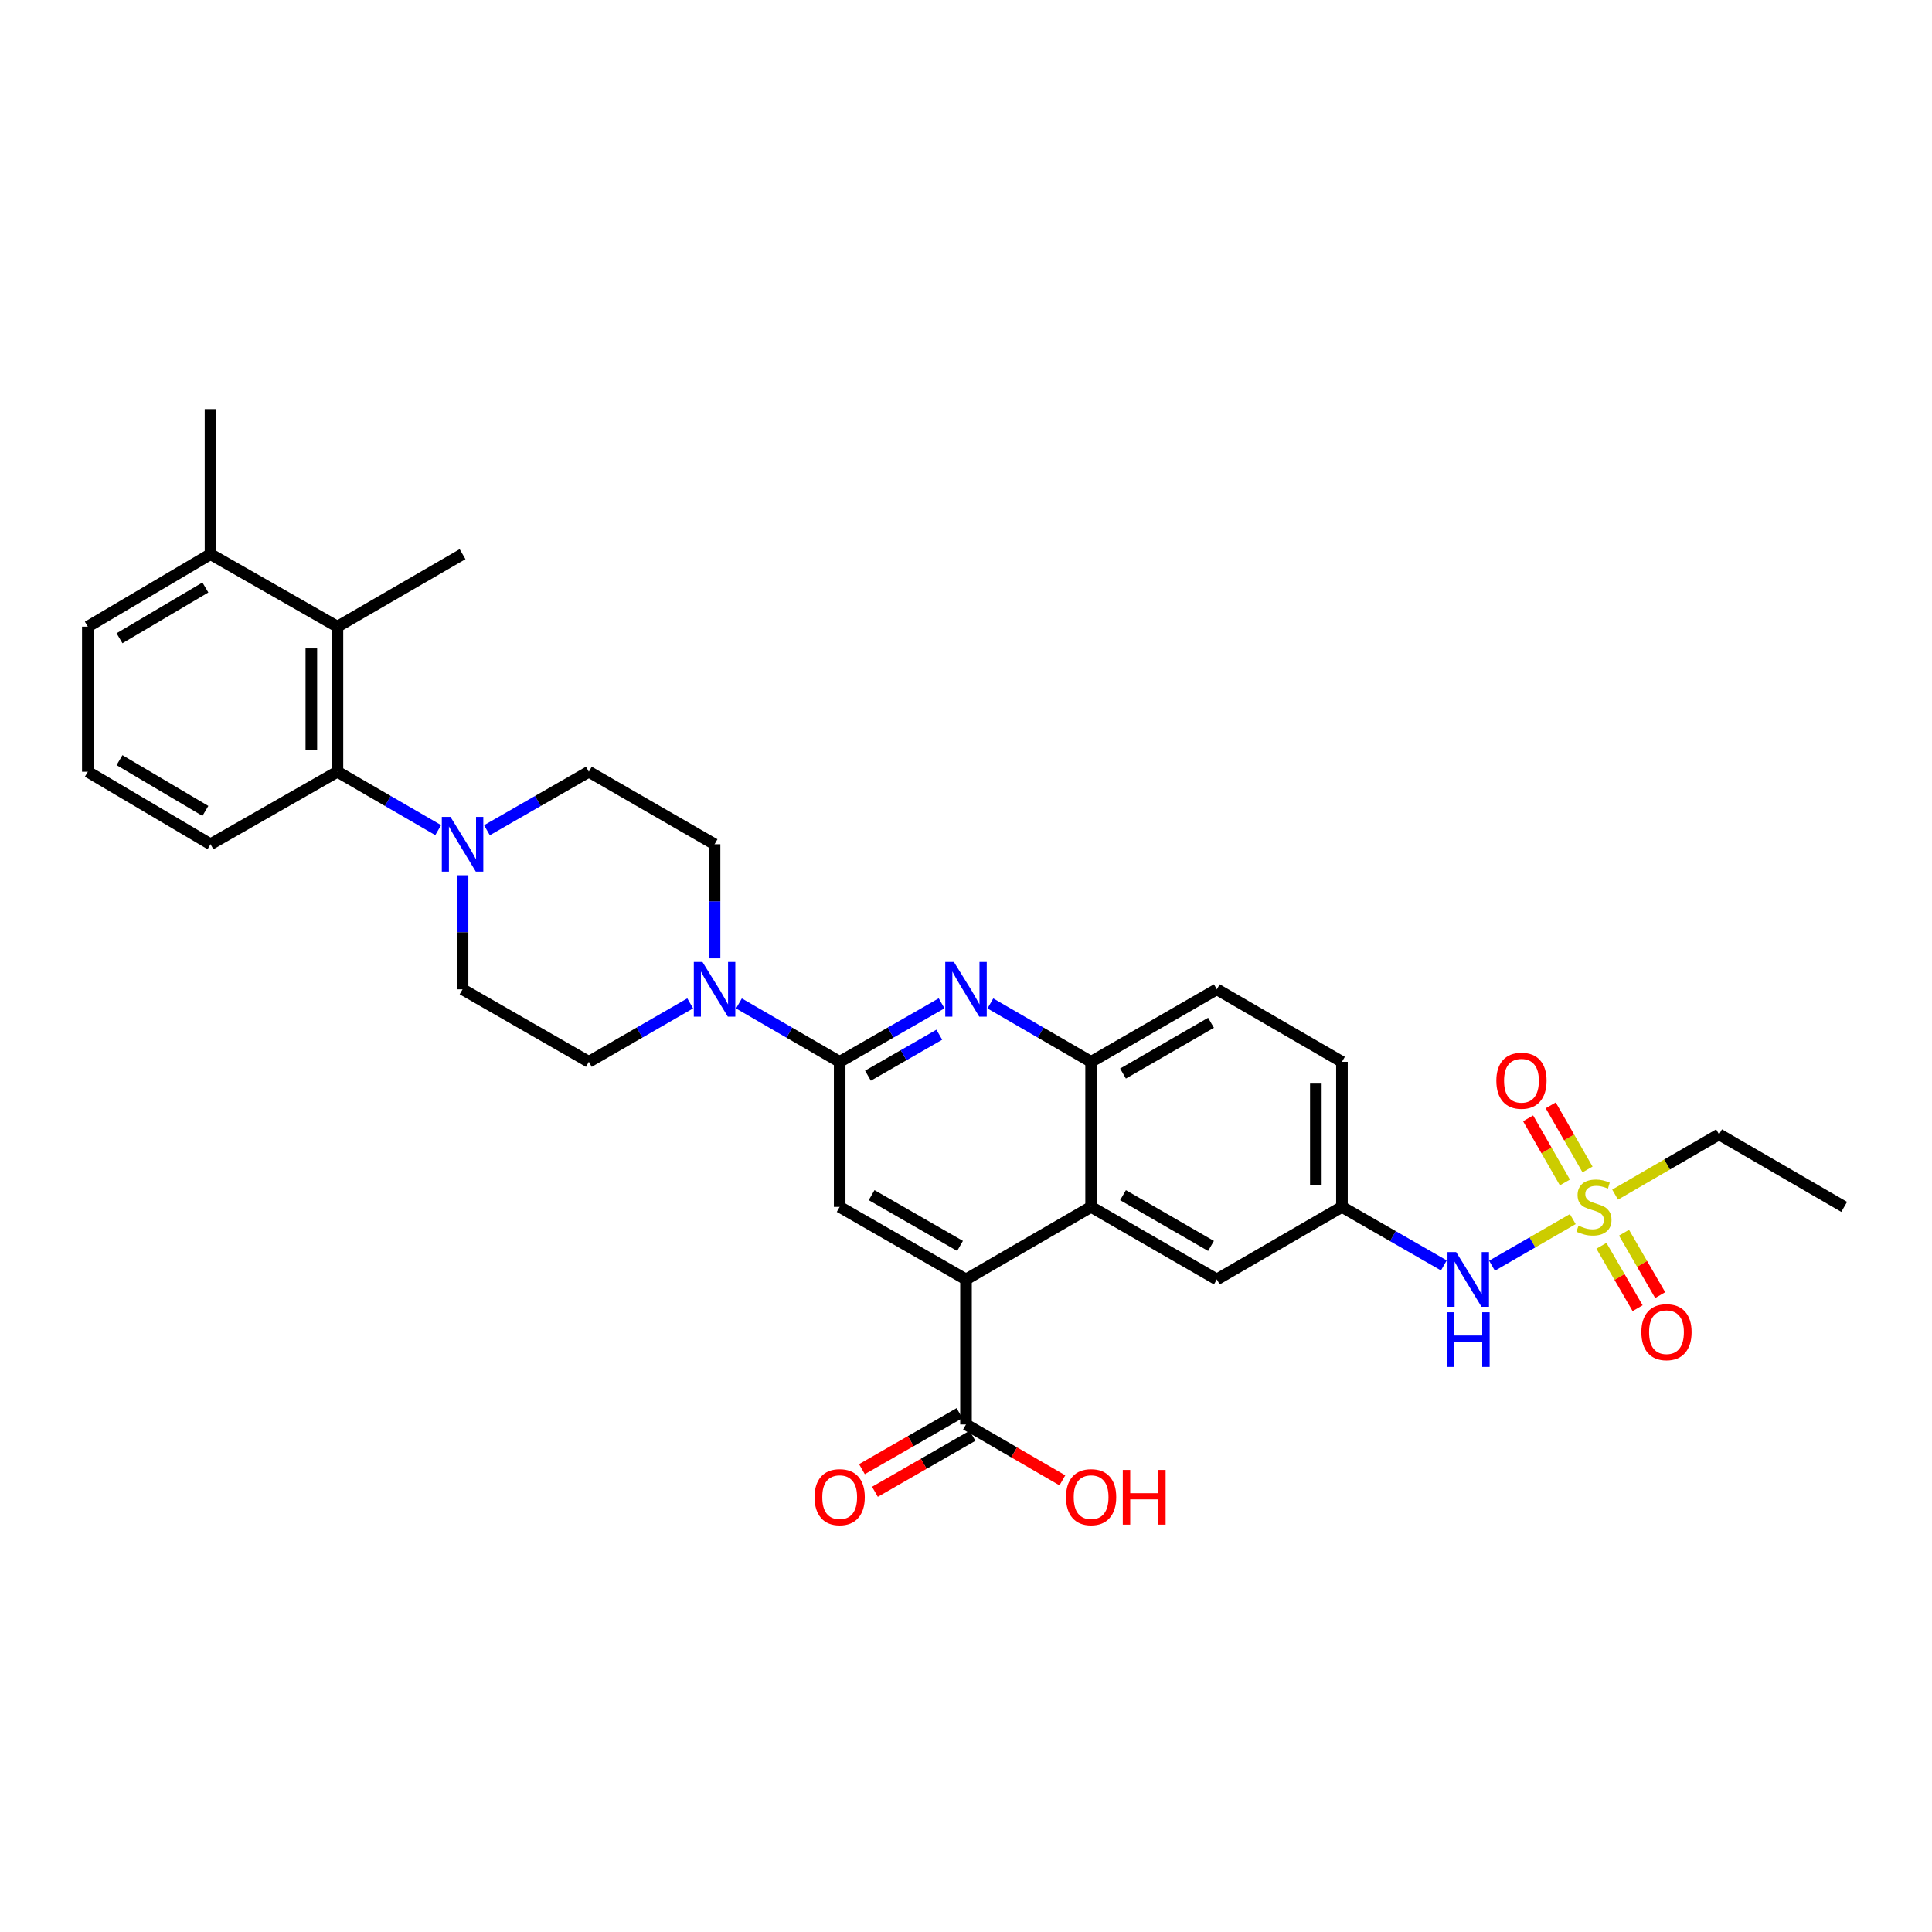 <?xml version='1.0' encoding='iso-8859-1'?>
<svg version='1.1' baseProfile='full'
              xmlns='http://www.w3.org/2000/svg'
                      xmlns:rdkit='http://www.rdkit.org/xml'
                      xmlns:xlink='http://www.w3.org/1999/xlink'
                  xml:space='preserve'
width='1000px' height='1000px' viewBox='0 0 1000 1000'>
<!-- END OF HEADER -->
<rect style='opacity:1.0;fill:#FFFFFF;stroke:none' width='1000' height='1000' x='0' y='0'> </rect>
<path class='bond-11' d='M 814.073,631.004 L 793.167,643.068' style='fill:none;fill-rule:evenodd;stroke:#CCCC00;stroke-width:6px;stroke-linecap:butt;stroke-linejoin:miter;stroke-opacity:1' />
<path class='bond-11' d='M 793.167,643.068 L 772.261,655.131' style='fill:none;fill-rule:evenodd;stroke:#0000FF;stroke-width:6px;stroke-linecap:butt;stroke-linejoin:miter;stroke-opacity:1' />
<path class='bond-12' d='M 828.899,644.819 L 838.262,660.972' style='fill:none;fill-rule:evenodd;stroke:#CCCC00;stroke-width:6px;stroke-linecap:butt;stroke-linejoin:miter;stroke-opacity:1' />
<path class='bond-12' d='M 838.262,660.972 L 847.625,677.125' style='fill:none;fill-rule:evenodd;stroke:#FF0000;stroke-width:6px;stroke-linecap:butt;stroke-linejoin:miter;stroke-opacity:1' />
<path class='bond-12' d='M 840.584,638.046 L 849.947,654.199' style='fill:none;fill-rule:evenodd;stroke:#CCCC00;stroke-width:6px;stroke-linecap:butt;stroke-linejoin:miter;stroke-opacity:1' />
<path class='bond-12' d='M 849.947,654.199 L 859.31,670.352' style='fill:none;fill-rule:evenodd;stroke:#FF0000;stroke-width:6px;stroke-linecap:butt;stroke-linejoin:miter;stroke-opacity:1' />
<path class='bond-13' d='M 821.702,605.315 L 812.177,588.719' style='fill:none;fill-rule:evenodd;stroke:#CCCC00;stroke-width:6px;stroke-linecap:butt;stroke-linejoin:miter;stroke-opacity:1' />
<path class='bond-13' d='M 812.177,588.719 L 802.651,572.123' style='fill:none;fill-rule:evenodd;stroke:#FF0000;stroke-width:6px;stroke-linecap:butt;stroke-linejoin:miter;stroke-opacity:1' />
<path class='bond-13' d='M 809.988,612.038 L 800.462,595.442' style='fill:none;fill-rule:evenodd;stroke:#CCCC00;stroke-width:6px;stroke-linecap:butt;stroke-linejoin:miter;stroke-opacity:1' />
<path class='bond-13' d='M 800.462,595.442 L 790.937,578.846' style='fill:none;fill-rule:evenodd;stroke:#FF0000;stroke-width:6px;stroke-linecap:butt;stroke-linejoin:miter;stroke-opacity:1' />
<path class='bond-23' d='M 835.983,618.332 L 862.885,602.736' style='fill:none;fill-rule:evenodd;stroke:#CCCC00;stroke-width:6px;stroke-linecap:butt;stroke-linejoin:miter;stroke-opacity:1' />
<path class='bond-23' d='M 862.885,602.736 L 889.788,587.14' style='fill:none;fill-rule:evenodd;stroke:#000000;stroke-width:6px;stroke-linecap:butt;stroke-linejoin:miter;stroke-opacity:1' />
<path class='bond-0' d='M 434.613,549.599 L 460.994,534.452' style='fill:none;fill-rule:evenodd;stroke:#000000;stroke-width:6px;stroke-linecap:butt;stroke-linejoin:miter;stroke-opacity:1' />
<path class='bond-0' d='M 460.994,534.452 L 487.375,519.306' style='fill:none;fill-rule:evenodd;stroke:#0000FF;stroke-width:6px;stroke-linecap:butt;stroke-linejoin:miter;stroke-opacity:1' />
<path class='bond-0' d='M 449.252,556.768 L 467.719,546.166' style='fill:none;fill-rule:evenodd;stroke:#000000;stroke-width:6px;stroke-linecap:butt;stroke-linejoin:miter;stroke-opacity:1' />
<path class='bond-0' d='M 467.719,546.166 L 486.186,535.563' style='fill:none;fill-rule:evenodd;stroke:#0000FF;stroke-width:6px;stroke-linecap:butt;stroke-linejoin:miter;stroke-opacity:1' />
<path class='bond-3' d='M 434.613,549.599 L 408.54,534.484' style='fill:none;fill-rule:evenodd;stroke:#000000;stroke-width:6px;stroke-linecap:butt;stroke-linejoin:miter;stroke-opacity:1' />
<path class='bond-3' d='M 408.54,534.484 L 382.467,519.369' style='fill:none;fill-rule:evenodd;stroke:#0000FF;stroke-width:6px;stroke-linecap:butt;stroke-linejoin:miter;stroke-opacity:1' />
<path class='bond-33' d='M 434.613,549.599 L 434.613,624.681' style='fill:none;fill-rule:evenodd;stroke:#000000;stroke-width:6px;stroke-linecap:butt;stroke-linejoin:miter;stroke-opacity:1' />
<path class='bond-1' d='M 512.611,519.369 L 538.684,534.484' style='fill:none;fill-rule:evenodd;stroke:#0000FF;stroke-width:6px;stroke-linecap:butt;stroke-linejoin:miter;stroke-opacity:1' />
<path class='bond-1' d='M 538.684,534.484 L 564.757,549.599' style='fill:none;fill-rule:evenodd;stroke:#000000;stroke-width:6px;stroke-linecap:butt;stroke-linejoin:miter;stroke-opacity:1' />
<path class='bond-2' d='M 500,662.23 L 564.757,624.681' style='fill:none;fill-rule:evenodd;stroke:#000000;stroke-width:6px;stroke-linecap:butt;stroke-linejoin:miter;stroke-opacity:1' />
<path class='bond-6' d='M 500,662.23 L 434.613,624.681' style='fill:none;fill-rule:evenodd;stroke:#000000;stroke-width:6px;stroke-linecap:butt;stroke-linejoin:miter;stroke-opacity:1' />
<path class='bond-6' d='M 496.918,644.885 L 451.147,618.601' style='fill:none;fill-rule:evenodd;stroke:#000000;stroke-width:6px;stroke-linecap:butt;stroke-linejoin:miter;stroke-opacity:1' />
<path class='bond-9' d='M 500,662.23 L 500,737.297' style='fill:none;fill-rule:evenodd;stroke:#000000;stroke-width:6px;stroke-linecap:butt;stroke-linejoin:miter;stroke-opacity:1' />
<path class='bond-15' d='M 369.855,496.021 L 369.855,466.502' style='fill:none;fill-rule:evenodd;stroke:#0000FF;stroke-width:6px;stroke-linecap:butt;stroke-linejoin:miter;stroke-opacity:1' />
<path class='bond-15' d='M 369.855,466.502 L 369.855,436.983' style='fill:none;fill-rule:evenodd;stroke:#000000;stroke-width:6px;stroke-linecap:butt;stroke-linejoin:miter;stroke-opacity:1' />
<path class='bond-16' d='M 357.237,519.337 L 331.01,534.468' style='fill:none;fill-rule:evenodd;stroke:#0000FF;stroke-width:6px;stroke-linecap:butt;stroke-linejoin:miter;stroke-opacity:1' />
<path class='bond-16' d='M 331.01,534.468 L 304.783,549.599' style='fill:none;fill-rule:evenodd;stroke:#000000;stroke-width:6px;stroke-linecap:butt;stroke-linejoin:miter;stroke-opacity:1' />
<path class='bond-4' d='M 564.757,624.681 L 629.829,662.23' style='fill:none;fill-rule:evenodd;stroke:#000000;stroke-width:6px;stroke-linecap:butt;stroke-linejoin:miter;stroke-opacity:1' />
<path class='bond-4' d='M 581.268,618.615 L 626.819,644.899' style='fill:none;fill-rule:evenodd;stroke:#000000;stroke-width:6px;stroke-linecap:butt;stroke-linejoin:miter;stroke-opacity:1' />
<path class='bond-32' d='M 564.757,624.681 L 564.757,549.599' style='fill:none;fill-rule:evenodd;stroke:#000000;stroke-width:6px;stroke-linecap:butt;stroke-linejoin:miter;stroke-opacity:1' />
<path class='bond-5' d='M 239.418,453.02 L 239.418,482.539' style='fill:none;fill-rule:evenodd;stroke:#0000FF;stroke-width:6px;stroke-linecap:butt;stroke-linejoin:miter;stroke-opacity:1' />
<path class='bond-5' d='M 239.418,482.539 L 239.418,512.058' style='fill:none;fill-rule:evenodd;stroke:#000000;stroke-width:6px;stroke-linecap:butt;stroke-linejoin:miter;stroke-opacity:1' />
<path class='bond-7' d='M 226.807,429.673 L 200.73,414.557' style='fill:none;fill-rule:evenodd;stroke:#0000FF;stroke-width:6px;stroke-linecap:butt;stroke-linejoin:miter;stroke-opacity:1' />
<path class='bond-7' d='M 200.73,414.557 L 174.654,399.442' style='fill:none;fill-rule:evenodd;stroke:#000000;stroke-width:6px;stroke-linecap:butt;stroke-linejoin:miter;stroke-opacity:1' />
<path class='bond-34' d='M 252.043,429.732 L 278.413,414.587' style='fill:none;fill-rule:evenodd;stroke:#0000FF;stroke-width:6px;stroke-linecap:butt;stroke-linejoin:miter;stroke-opacity:1' />
<path class='bond-34' d='M 278.413,414.587 L 304.783,399.442' style='fill:none;fill-rule:evenodd;stroke:#000000;stroke-width:6px;stroke-linecap:butt;stroke-linejoin:miter;stroke-opacity:1' />
<path class='bond-10' d='M 174.654,399.442 L 174.654,324.352' style='fill:none;fill-rule:evenodd;stroke:#000000;stroke-width:6px;stroke-linecap:butt;stroke-linejoin:miter;stroke-opacity:1' />
<path class='bond-10' d='M 161.147,388.178 L 161.147,335.616' style='fill:none;fill-rule:evenodd;stroke:#000000;stroke-width:6px;stroke-linecap:butt;stroke-linejoin:miter;stroke-opacity:1' />
<path class='bond-26' d='M 174.654,399.442 L 108.959,436.983' style='fill:none;fill-rule:evenodd;stroke:#000000;stroke-width:6px;stroke-linecap:butt;stroke-linejoin:miter;stroke-opacity:1' />
<path class='bond-8' d='M 564.757,549.599 L 629.829,512.058' style='fill:none;fill-rule:evenodd;stroke:#000000;stroke-width:6px;stroke-linecap:butt;stroke-linejoin:miter;stroke-opacity:1' />
<path class='bond-8' d='M 581.267,555.667 L 626.818,529.388' style='fill:none;fill-rule:evenodd;stroke:#000000;stroke-width:6px;stroke-linecap:butt;stroke-linejoin:miter;stroke-opacity:1' />
<path class='bond-20' d='M 496.637,731.44 L 471.386,745.938' style='fill:none;fill-rule:evenodd;stroke:#000000;stroke-width:6px;stroke-linecap:butt;stroke-linejoin:miter;stroke-opacity:1' />
<path class='bond-20' d='M 471.386,745.938 L 446.135,760.435' style='fill:none;fill-rule:evenodd;stroke:#FF0000;stroke-width:6px;stroke-linecap:butt;stroke-linejoin:miter;stroke-opacity:1' />
<path class='bond-20' d='M 503.363,743.154 L 478.111,757.651' style='fill:none;fill-rule:evenodd;stroke:#000000;stroke-width:6px;stroke-linecap:butt;stroke-linejoin:miter;stroke-opacity:1' />
<path class='bond-20' d='M 478.111,757.651 L 452.86,772.149' style='fill:none;fill-rule:evenodd;stroke:#FF0000;stroke-width:6px;stroke-linecap:butt;stroke-linejoin:miter;stroke-opacity:1' />
<path class='bond-24' d='M 500,737.297 L 524.943,751.757' style='fill:none;fill-rule:evenodd;stroke:#000000;stroke-width:6px;stroke-linecap:butt;stroke-linejoin:miter;stroke-opacity:1' />
<path class='bond-24' d='M 524.943,751.757 L 549.886,766.217' style='fill:none;fill-rule:evenodd;stroke:#FF0000;stroke-width:6px;stroke-linecap:butt;stroke-linejoin:miter;stroke-opacity:1' />
<path class='bond-21' d='M 174.654,324.352 L 108.959,286.826' style='fill:none;fill-rule:evenodd;stroke:#000000;stroke-width:6px;stroke-linecap:butt;stroke-linejoin:miter;stroke-opacity:1' />
<path class='bond-27' d='M 174.654,324.352 L 239.418,286.826' style='fill:none;fill-rule:evenodd;stroke:#000000;stroke-width:6px;stroke-linecap:butt;stroke-linejoin:miter;stroke-opacity:1' />
<path class='bond-19' d='M 747.334,654.978 L 720.96,639.83' style='fill:none;fill-rule:evenodd;stroke:#0000FF;stroke-width:6px;stroke-linecap:butt;stroke-linejoin:miter;stroke-opacity:1' />
<path class='bond-19' d='M 720.96,639.83 L 694.587,624.681' style='fill:none;fill-rule:evenodd;stroke:#000000;stroke-width:6px;stroke-linecap:butt;stroke-linejoin:miter;stroke-opacity:1' />
<path class='bond-14' d='M 629.829,662.23 L 694.587,624.681' style='fill:none;fill-rule:evenodd;stroke:#000000;stroke-width:6px;stroke-linecap:butt;stroke-linejoin:miter;stroke-opacity:1' />
<path class='bond-18' d='M 369.855,436.983 L 304.783,399.442' style='fill:none;fill-rule:evenodd;stroke:#000000;stroke-width:6px;stroke-linecap:butt;stroke-linejoin:miter;stroke-opacity:1' />
<path class='bond-17' d='M 304.783,549.599 L 239.418,512.058' style='fill:none;fill-rule:evenodd;stroke:#000000;stroke-width:6px;stroke-linecap:butt;stroke-linejoin:miter;stroke-opacity:1' />
<path class='bond-25' d='M 694.587,624.681 L 694.587,549.599' style='fill:none;fill-rule:evenodd;stroke:#000000;stroke-width:6px;stroke-linecap:butt;stroke-linejoin:miter;stroke-opacity:1' />
<path class='bond-25' d='M 681.08,613.419 L 681.08,560.861' style='fill:none;fill-rule:evenodd;stroke:#000000;stroke-width:6px;stroke-linecap:butt;stroke-linejoin:miter;stroke-opacity:1' />
<path class='bond-30' d='M 108.959,286.826 L 108.959,211.744' style='fill:none;fill-rule:evenodd;stroke:#000000;stroke-width:6px;stroke-linecap:butt;stroke-linejoin:miter;stroke-opacity:1' />
<path class='bond-35' d='M 108.959,286.826 L 45.455,324.352' style='fill:none;fill-rule:evenodd;stroke:#000000;stroke-width:6px;stroke-linecap:butt;stroke-linejoin:miter;stroke-opacity:1' />
<path class='bond-35' d='M 106.304,304.083 L 61.852,330.351' style='fill:none;fill-rule:evenodd;stroke:#000000;stroke-width:6px;stroke-linecap:butt;stroke-linejoin:miter;stroke-opacity:1' />
<path class='bond-22' d='M 629.829,512.058 L 694.587,549.599' style='fill:none;fill-rule:evenodd;stroke:#000000;stroke-width:6px;stroke-linecap:butt;stroke-linejoin:miter;stroke-opacity:1' />
<path class='bond-31' d='M 889.788,587.14 L 954.545,624.681' style='fill:none;fill-rule:evenodd;stroke:#000000;stroke-width:6px;stroke-linecap:butt;stroke-linejoin:miter;stroke-opacity:1' />
<path class='bond-28' d='M 108.959,436.983 L 45.455,399.442' style='fill:none;fill-rule:evenodd;stroke:#000000;stroke-width:6px;stroke-linecap:butt;stroke-linejoin:miter;stroke-opacity:1' />
<path class='bond-28' d='M 106.306,419.725 L 61.854,393.446' style='fill:none;fill-rule:evenodd;stroke:#000000;stroke-width:6px;stroke-linecap:butt;stroke-linejoin:miter;stroke-opacity:1' />
<path class='bond-29' d='M 45.455,399.442 L 45.455,324.352' style='fill:none;fill-rule:evenodd;stroke:#000000;stroke-width:6px;stroke-linecap:butt;stroke-linejoin:miter;stroke-opacity:1' />
<path  class='atom-0' d='M 817.031 634.401
Q 817.351 634.521, 818.671 635.081
Q 819.991 635.641, 821.431 636.001
Q 822.911 636.321, 824.351 636.321
Q 827.031 636.321, 828.591 635.041
Q 830.151 633.721, 830.151 631.441
Q 830.151 629.881, 829.351 628.921
Q 828.591 627.961, 827.391 627.441
Q 826.191 626.921, 824.191 626.321
Q 821.671 625.561, 820.151 624.841
Q 818.671 624.121, 817.591 622.601
Q 816.551 621.081, 816.551 618.521
Q 816.551 614.961, 818.951 612.761
Q 821.391 610.561, 826.191 610.561
Q 829.471 610.561, 833.191 612.121
L 832.271 615.201
Q 828.871 613.801, 826.311 613.801
Q 823.551 613.801, 822.031 614.961
Q 820.511 616.081, 820.551 618.041
Q 820.551 619.561, 821.311 620.481
Q 822.111 621.401, 823.231 621.921
Q 824.391 622.441, 826.311 623.041
Q 828.871 623.841, 830.391 624.641
Q 831.911 625.441, 832.991 627.081
Q 834.111 628.681, 834.111 631.441
Q 834.111 635.361, 831.471 637.481
Q 828.871 639.561, 824.511 639.561
Q 821.991 639.561, 820.071 639.001
Q 818.191 638.481, 815.951 637.561
L 817.031 634.401
' fill='#CCCC00'/>
<path  class='atom-2' d='M 493.74 497.898
L 503.02 512.898
Q 503.94 514.378, 505.42 517.058
Q 506.9 519.738, 506.98 519.898
L 506.98 497.898
L 510.74 497.898
L 510.74 526.218
L 506.86 526.218
L 496.9 509.818
Q 495.74 507.898, 494.5 505.698
Q 493.3 503.498, 492.94 502.818
L 492.94 526.218
L 489.26 526.218
L 489.26 497.898
L 493.74 497.898
' fill='#0000FF'/>
<path  class='atom-4' d='M 363.595 497.898
L 372.875 512.898
Q 373.795 514.378, 375.275 517.058
Q 376.755 519.738, 376.835 519.898
L 376.835 497.898
L 380.595 497.898
L 380.595 526.218
L 376.715 526.218
L 366.755 509.818
Q 365.595 507.898, 364.355 505.698
Q 363.155 503.498, 362.795 502.818
L 362.795 526.218
L 359.115 526.218
L 359.115 497.898
L 363.595 497.898
' fill='#0000FF'/>
<path  class='atom-6' d='M 233.158 422.823
L 242.438 437.823
Q 243.358 439.303, 244.838 441.983
Q 246.318 444.663, 246.398 444.823
L 246.398 422.823
L 250.158 422.823
L 250.158 451.143
L 246.278 451.143
L 236.318 434.743
Q 235.158 432.823, 233.918 430.623
Q 232.718 428.423, 232.358 427.743
L 232.358 451.143
L 228.678 451.143
L 228.678 422.823
L 233.158 422.823
' fill='#0000FF'/>
<path  class='atom-12' d='M 753.699 648.07
L 762.979 663.07
Q 763.899 664.55, 765.379 667.23
Q 766.859 669.91, 766.939 670.07
L 766.939 648.07
L 770.699 648.07
L 770.699 676.39
L 766.819 676.39
L 756.859 659.99
Q 755.699 658.07, 754.459 655.87
Q 753.259 653.67, 752.899 652.99
L 752.899 676.39
L 749.219 676.39
L 749.219 648.07
L 753.699 648.07
' fill='#0000FF'/>
<path  class='atom-12' d='M 748.879 679.222
L 752.719 679.222
L 752.719 691.262
L 767.199 691.262
L 767.199 679.222
L 771.039 679.222
L 771.039 707.542
L 767.199 707.542
L 767.199 694.462
L 752.719 694.462
L 752.719 707.542
L 748.879 707.542
L 748.879 679.222
' fill='#0000FF'/>
<path  class='atom-13' d='M 849.572 689.526
Q 849.572 682.726, 852.932 678.926
Q 856.292 675.126, 862.572 675.126
Q 868.852 675.126, 872.212 678.926
Q 875.572 682.726, 875.572 689.526
Q 875.572 696.406, 872.172 700.326
Q 868.772 704.206, 862.572 704.206
Q 856.332 704.206, 852.932 700.326
Q 849.572 696.446, 849.572 689.526
M 862.572 701.006
Q 866.892 701.006, 869.212 698.126
Q 871.572 695.206, 871.572 689.526
Q 871.572 683.966, 869.212 681.166
Q 866.892 678.326, 862.572 678.326
Q 858.252 678.326, 855.892 681.126
Q 853.572 683.926, 853.572 689.526
Q 853.572 695.246, 855.892 698.126
Q 858.252 701.006, 862.572 701.006
' fill='#FF0000'/>
<path  class='atom-14' d='M 774.505 559.381
Q 774.505 552.581, 777.865 548.781
Q 781.225 544.981, 787.505 544.981
Q 793.785 544.981, 797.145 548.781
Q 800.505 552.581, 800.505 559.381
Q 800.505 566.261, 797.105 570.181
Q 793.705 574.061, 787.505 574.061
Q 781.265 574.061, 777.865 570.181
Q 774.505 566.301, 774.505 559.381
M 787.505 570.861
Q 791.825 570.861, 794.145 567.981
Q 796.505 565.061, 796.505 559.381
Q 796.505 553.821, 794.145 551.021
Q 791.825 548.181, 787.505 548.181
Q 783.185 548.181, 780.825 550.981
Q 778.505 553.781, 778.505 559.381
Q 778.505 565.101, 780.825 567.981
Q 783.185 570.861, 787.505 570.861
' fill='#FF0000'/>
<path  class='atom-21' d='M 421.613 774.918
Q 421.613 768.118, 424.973 764.318
Q 428.333 760.518, 434.613 760.518
Q 440.893 760.518, 444.253 764.318
Q 447.613 768.118, 447.613 774.918
Q 447.613 781.798, 444.213 785.718
Q 440.813 789.598, 434.613 789.598
Q 428.373 789.598, 424.973 785.718
Q 421.613 781.838, 421.613 774.918
M 434.613 786.398
Q 438.933 786.398, 441.253 783.518
Q 443.613 780.598, 443.613 774.918
Q 443.613 769.358, 441.253 766.558
Q 438.933 763.718, 434.613 763.718
Q 430.293 763.718, 427.933 766.518
Q 425.613 769.318, 425.613 774.918
Q 425.613 780.638, 427.933 783.518
Q 430.293 786.398, 434.613 786.398
' fill='#FF0000'/>
<path  class='atom-25' d='M 551.757 774.918
Q 551.757 768.118, 555.117 764.318
Q 558.477 760.518, 564.757 760.518
Q 571.037 760.518, 574.397 764.318
Q 577.757 768.118, 577.757 774.918
Q 577.757 781.798, 574.357 785.718
Q 570.957 789.598, 564.757 789.598
Q 558.517 789.598, 555.117 785.718
Q 551.757 781.838, 551.757 774.918
M 564.757 786.398
Q 569.077 786.398, 571.397 783.518
Q 573.757 780.598, 573.757 774.918
Q 573.757 769.358, 571.397 766.558
Q 569.077 763.718, 564.757 763.718
Q 560.437 763.718, 558.077 766.518
Q 555.757 769.318, 555.757 774.918
Q 555.757 780.638, 558.077 783.518
Q 560.437 786.398, 564.757 786.398
' fill='#FF0000'/>
<path  class='atom-25' d='M 581.157 760.838
L 584.997 760.838
L 584.997 772.878
L 599.477 772.878
L 599.477 760.838
L 603.317 760.838
L 603.317 789.158
L 599.477 789.158
L 599.477 776.078
L 584.997 776.078
L 584.997 789.158
L 581.157 789.158
L 581.157 760.838
' fill='#FF0000'/>
</svg>
